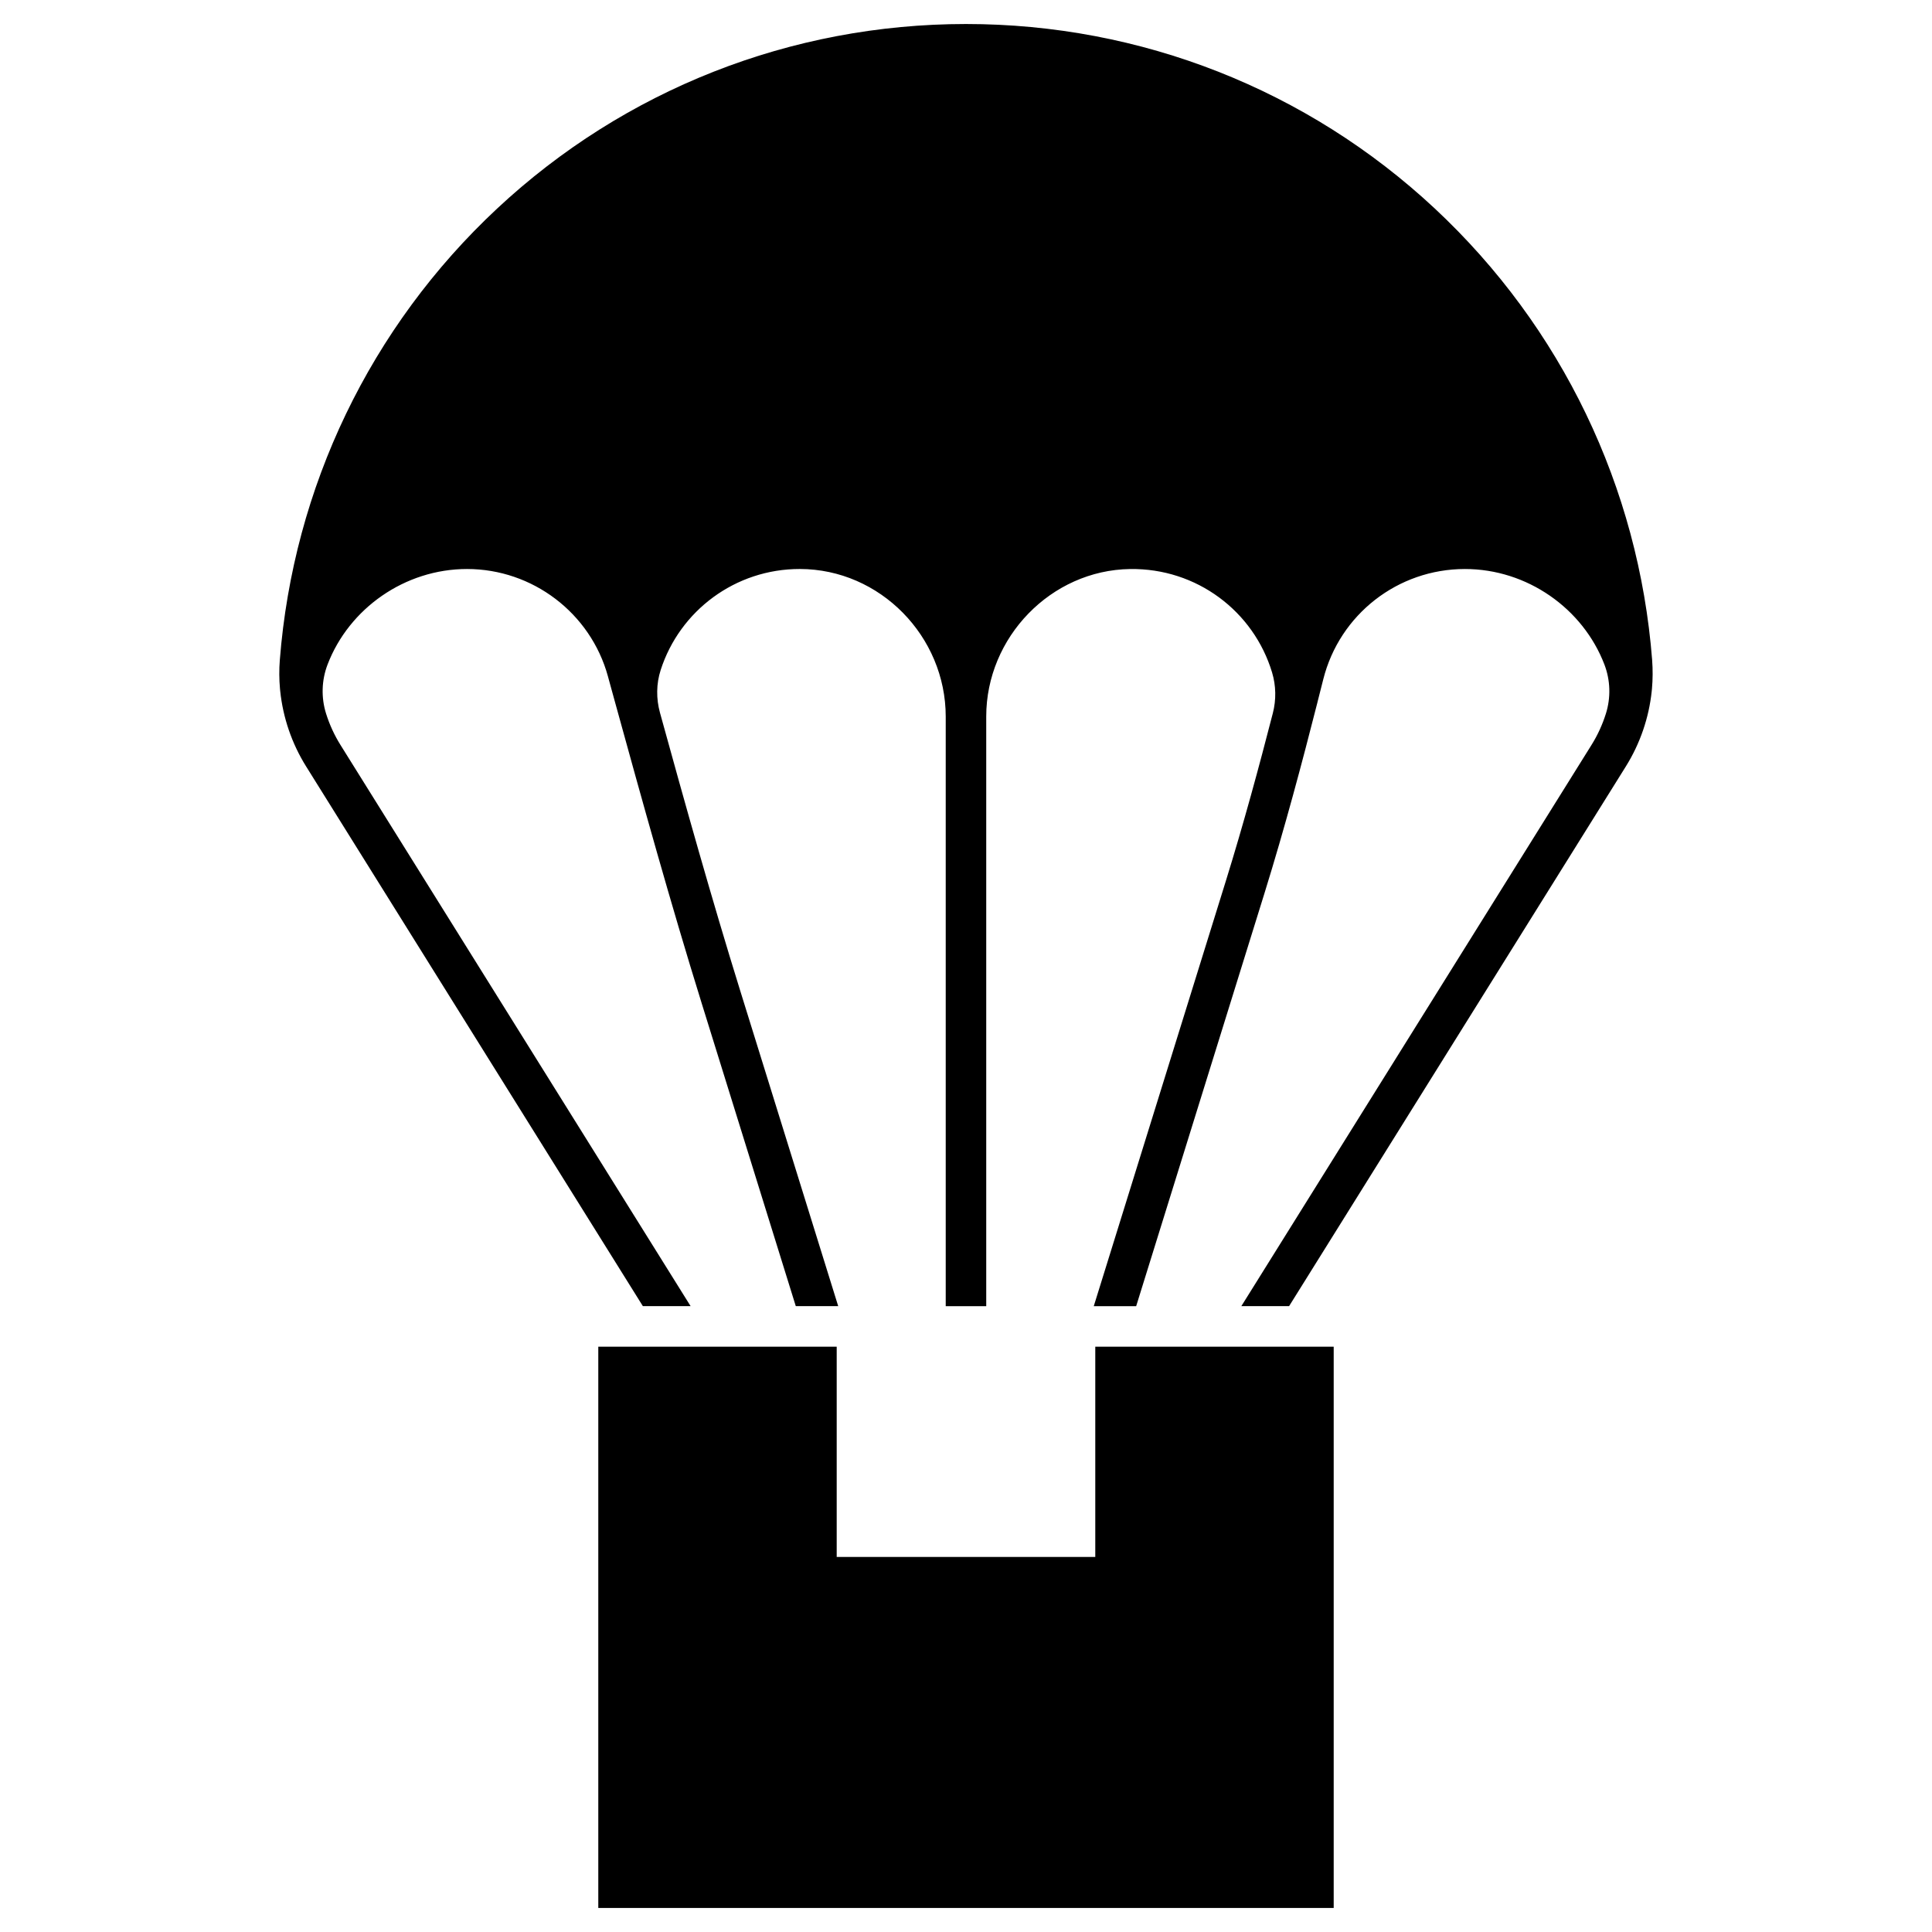 <?xml version="1.0" encoding="UTF-8"?>
<!-- Uploaded to: SVG Repo, www.svgrepo.com, Generator: SVG Repo Mixer Tools -->
<svg fill="#000000" width="800px" height="800px" version="1.1" viewBox="144 144 512 512" xmlns="http://www.w3.org/2000/svg">
 <g>
  <path d="m437.82 500.89h-3.559v55.719h-68.527v-55.719h-63.18v148.74h194.89v-148.74z"/>
  <path d="m581.84 318.96c-3.57-45.836-24.016-88.336-57.574-119.67-33.785-31.547-77.918-48.926-124.27-48.926-46.352 0-90.48 17.375-124.27 48.926-33.559 31.332-54 73.836-57.574 119.67-0.195 2.512-0.18 5.039 0.047 7.555 0.02 0.219 0.039 0.438 0.066 0.648 0.73 7.004 3.066 13.871 6.844 19.922l89.262 143.06h12.652l-92.801-148.74c-1.621-2.598-2.898-5.387-3.805-8.277-1.34-4.258-1.203-8.859 0.395-13.031 5.684-14.828 20.453-25.305 36.961-25.305 17.375 0 32.727 11.684 37.328 28.414l0.152 0.566c0.566 2.066 1.137 4.137 1.711 6.215 7.254 26.352 14.77 53.426 22.988 79.883l24.941 80.273h11.242l-25.93-83.461c-7.578-24.383-14.566-49.355-21.305-73.805-1.023-3.711-0.996-7.652 0.184-11.316 5.055-15.707 19.777-26.797 36.887-26.773 21.266 0.027 38.656 17.867 38.656 39.133v156.23h10.734v-156.28c0-20.977 17.156-38.77 38.129-39.074 17.633-0.254 32.738 11.191 37.625 27.418 1.055 3.504 1.113 7.231 0.203 10.773-3.598 13.98-7.754 29.34-12.473 44.531l-34.988 112.63h11.238l34.004-109.44c5.391-17.355 10.043-34.867 13.977-50.344 0.023-0.102 0.047-0.199 0.074-0.297 0.004-0.023 0.008-0.047 0.016-0.074 0.516-2.023 1.02-4.016 1.512-5.965 4.328-17.211 19.766-29.238 37.543-29.238 16.508 0 31.277 10.477 36.961 25.305 1.598 4.172 1.734 8.773 0.395 13.031-0.91 2.894-2.184 5.684-3.805 8.277l-92.809 148.74h12.656l89.262-143.06c3.769-6.043 6.109-12.91 6.84-19.91 0.023-0.219 0.043-0.438 0.066-0.656 0.219-2.516 0.238-5.039 0.047-7.555z"/>
 </g>
</svg>